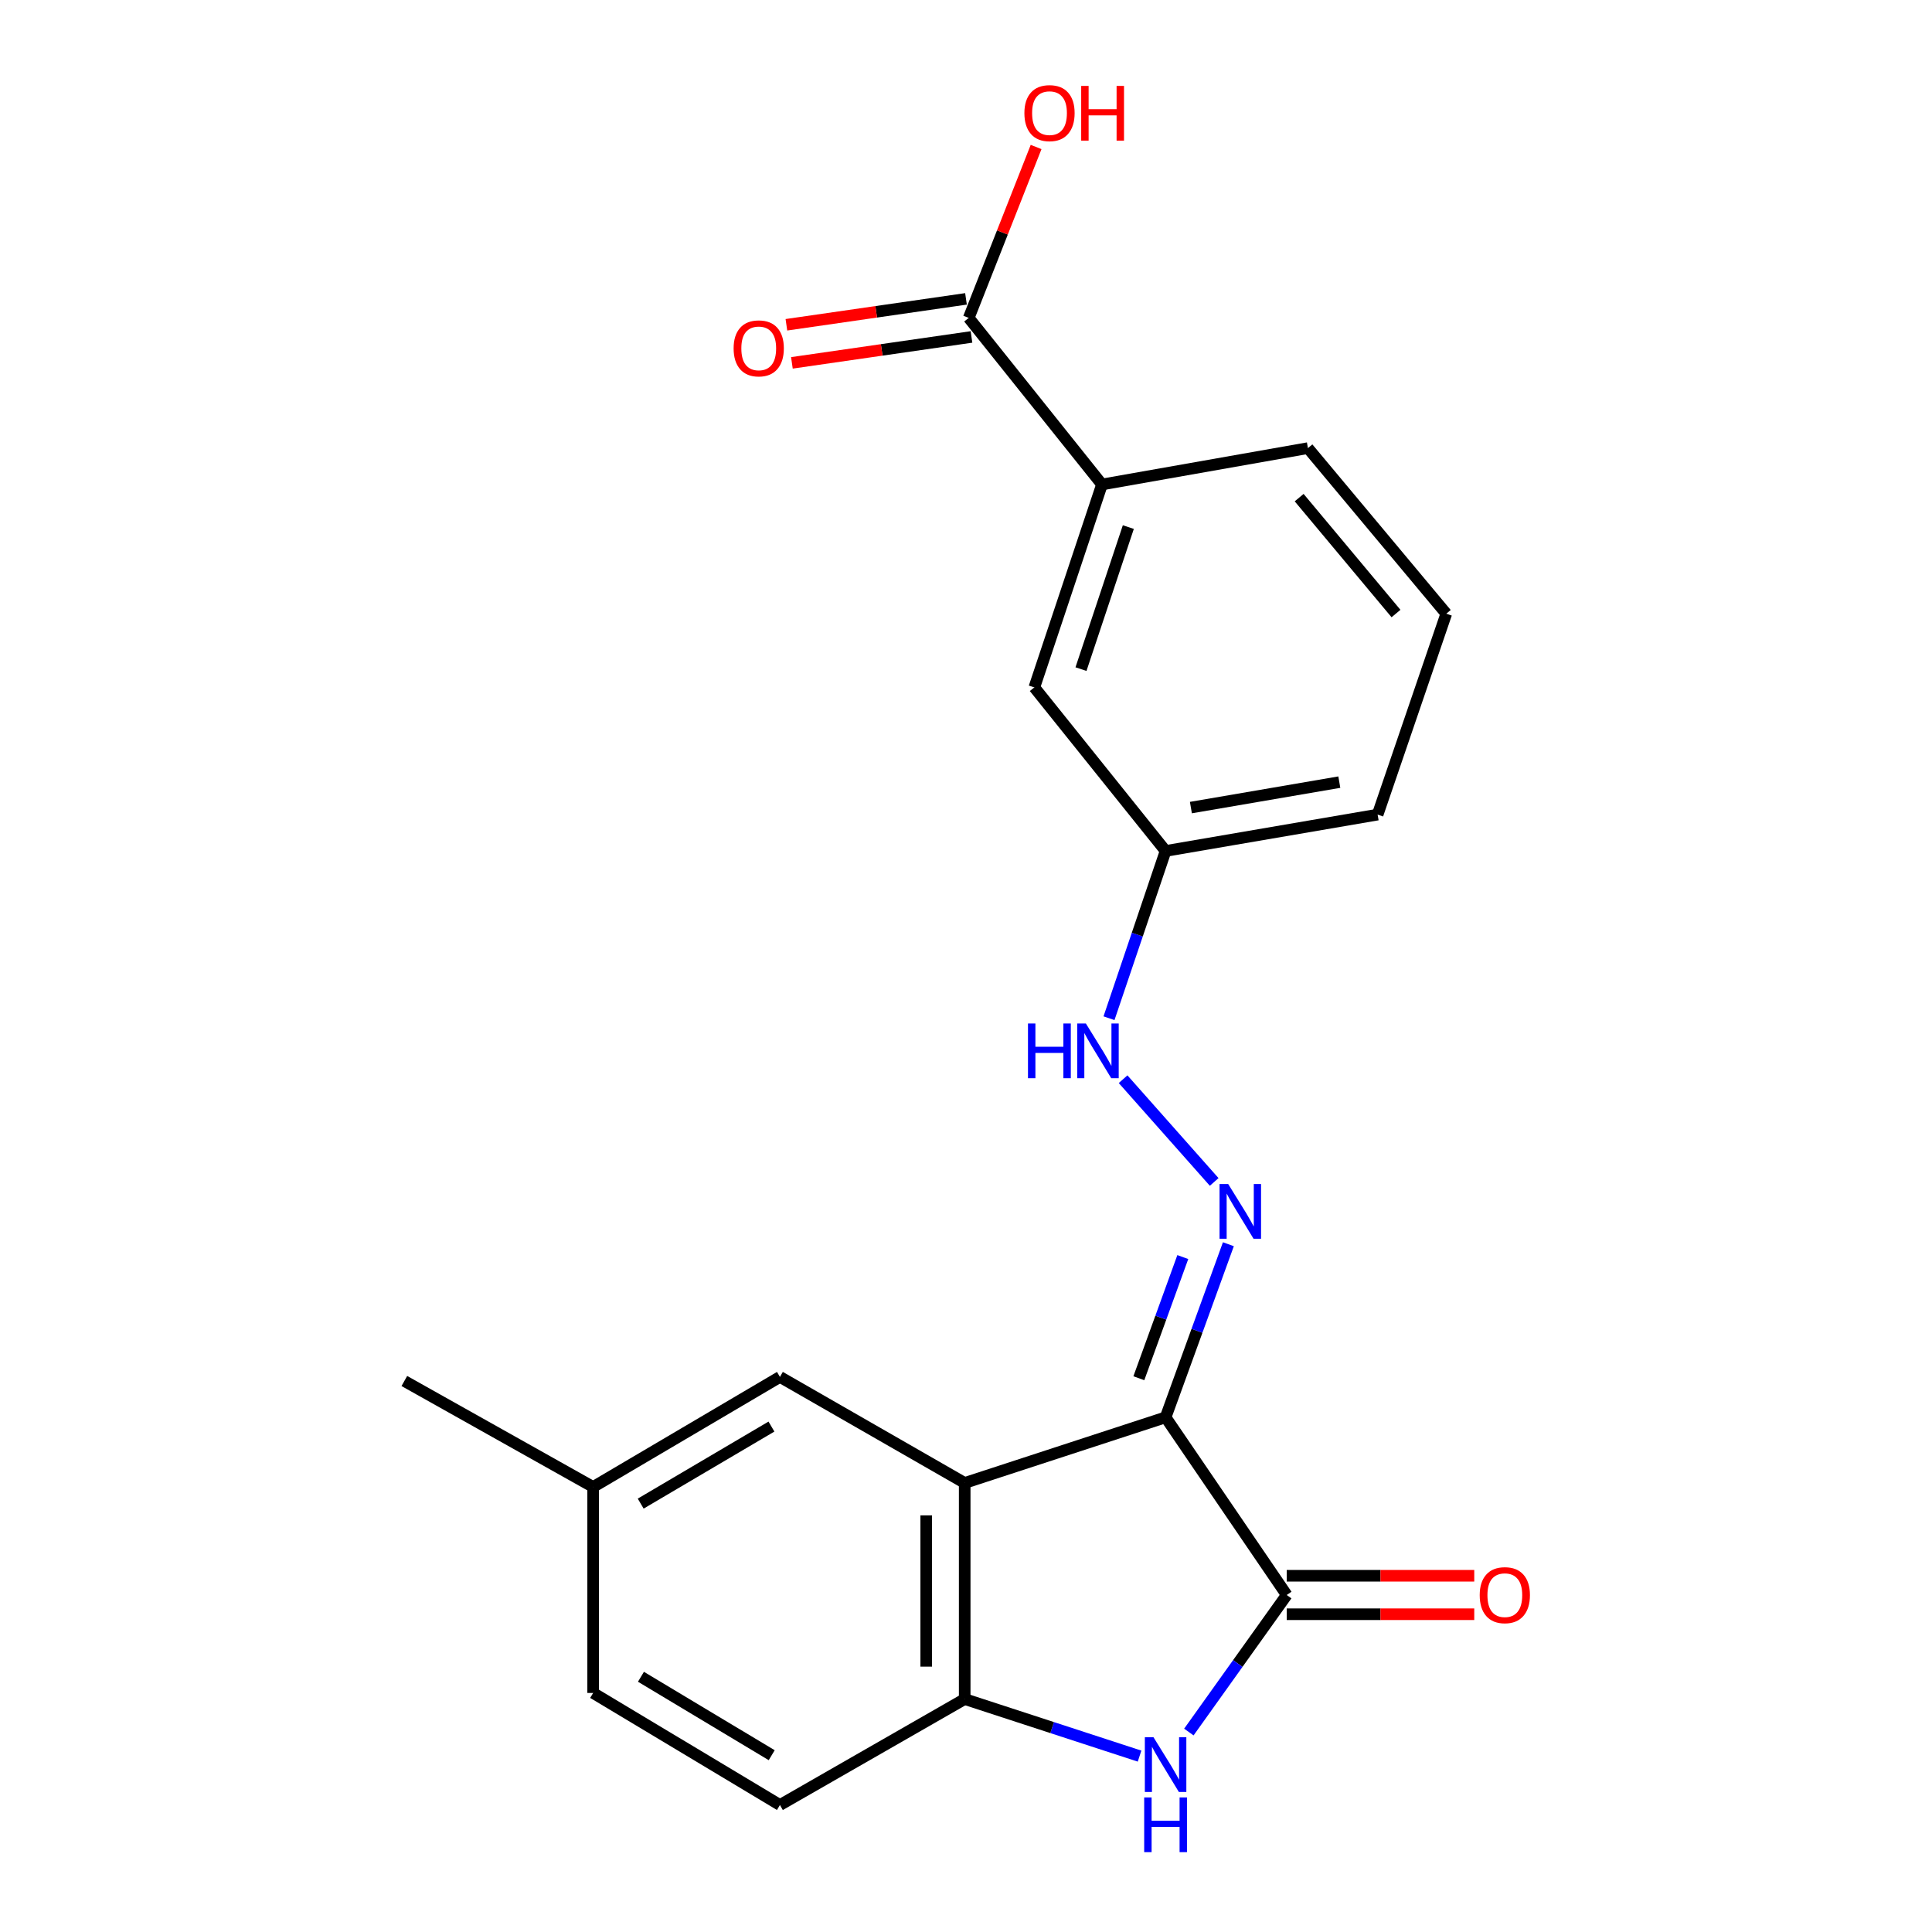 <?xml version='1.0' encoding='iso-8859-1'?>
<svg version='1.1' baseProfile='full'
              xmlns='http://www.w3.org/2000/svg'
                      xmlns:rdkit='http://www.rdkit.org/xml'
                      xmlns:xlink='http://www.w3.org/1999/xlink'
                  xml:space='preserve'
width='1000px' height='1000px' viewBox='0 0 1000 1000'>
<!-- END OF HEADER -->
<rect style='opacity:1.0;fill:#FFFFFF;stroke:none' width='1000' height='1000' x='0' y='0'> </rect>
<path class='bond-0' d='M 603.309,733.601 L 666.005,825.57' style='fill:none;fill-rule:evenodd;stroke:#000000;stroke-width:6px;stroke-linecap:butt;stroke-linejoin:miter;stroke-opacity:1' />
<path class='bond-1' d='M 603.309,733.601 L 499.325,767.576' style='fill:none;fill-rule:evenodd;stroke:#000000;stroke-width:6px;stroke-linecap:butt;stroke-linejoin:miter;stroke-opacity:1' />
<path class='bond-3' d='M 603.309,733.601 L 619.56,688.806' style='fill:none;fill-rule:evenodd;stroke:#000000;stroke-width:6px;stroke-linecap:butt;stroke-linejoin:miter;stroke-opacity:1' />
<path class='bond-3' d='M 619.56,688.806 L 635.81,644.011' style='fill:none;fill-rule:evenodd;stroke:#0000FF;stroke-width:6px;stroke-linecap:butt;stroke-linejoin:miter;stroke-opacity:1' />
<path class='bond-3' d='M 589.464,713.371 L 600.839,682.014' style='fill:none;fill-rule:evenodd;stroke:#000000;stroke-width:6px;stroke-linecap:butt;stroke-linejoin:miter;stroke-opacity:1' />
<path class='bond-3' d='M 600.839,682.014 L 612.215,650.658' style='fill:none;fill-rule:evenodd;stroke:#0000FF;stroke-width:6px;stroke-linecap:butt;stroke-linejoin:miter;stroke-opacity:1' />
<path class='bond-2' d='M 666.005,825.57 L 640.676,861.035' style='fill:none;fill-rule:evenodd;stroke:#000000;stroke-width:6px;stroke-linecap:butt;stroke-linejoin:miter;stroke-opacity:1' />
<path class='bond-2' d='M 640.676,861.035 L 615.348,896.501' style='fill:none;fill-rule:evenodd;stroke:#0000FF;stroke-width:6px;stroke-linecap:butt;stroke-linejoin:miter;stroke-opacity:1' />
<path class='bond-9' d='M 666.005,835.527 L 714.539,835.527' style='fill:none;fill-rule:evenodd;stroke:#000000;stroke-width:6px;stroke-linecap:butt;stroke-linejoin:miter;stroke-opacity:1' />
<path class='bond-9' d='M 714.539,835.527 L 763.073,835.527' style='fill:none;fill-rule:evenodd;stroke:#FF0000;stroke-width:6px;stroke-linecap:butt;stroke-linejoin:miter;stroke-opacity:1' />
<path class='bond-9' d='M 666.005,815.613 L 714.539,815.613' style='fill:none;fill-rule:evenodd;stroke:#000000;stroke-width:6px;stroke-linecap:butt;stroke-linejoin:miter;stroke-opacity:1' />
<path class='bond-9' d='M 714.539,815.613 L 763.073,815.613' style='fill:none;fill-rule:evenodd;stroke:#FF0000;stroke-width:6px;stroke-linecap:butt;stroke-linejoin:miter;stroke-opacity:1' />
<path class='bond-4' d='M 499.325,767.576 L 499.325,879.427' style='fill:none;fill-rule:evenodd;stroke:#000000;stroke-width:6px;stroke-linecap:butt;stroke-linejoin:miter;stroke-opacity:1' />
<path class='bond-4' d='M 479.411,784.354 L 479.411,862.649' style='fill:none;fill-rule:evenodd;stroke:#000000;stroke-width:6px;stroke-linecap:butt;stroke-linejoin:miter;stroke-opacity:1' />
<path class='bond-8' d='M 499.325,767.576 L 403.693,712.691' style='fill:none;fill-rule:evenodd;stroke:#000000;stroke-width:6px;stroke-linecap:butt;stroke-linejoin:miter;stroke-opacity:1' />
<path class='bond-21' d='M 589.834,908.961 L 544.58,894.194' style='fill:none;fill-rule:evenodd;stroke:#0000FF;stroke-width:6px;stroke-linecap:butt;stroke-linejoin:miter;stroke-opacity:1' />
<path class='bond-21' d='M 544.58,894.194 L 499.325,879.427' style='fill:none;fill-rule:evenodd;stroke:#000000;stroke-width:6px;stroke-linecap:butt;stroke-linejoin:miter;stroke-opacity:1' />
<path class='bond-7' d='M 628.459,611.771 L 581.311,558.591' style='fill:none;fill-rule:evenodd;stroke:#0000FF;stroke-width:6px;stroke-linecap:butt;stroke-linejoin:miter;stroke-opacity:1' />
<path class='bond-12' d='M 499.325,879.427 L 403.693,934.267' style='fill:none;fill-rule:evenodd;stroke:#000000;stroke-width:6px;stroke-linecap:butt;stroke-linejoin:miter;stroke-opacity:1' />
<path class='bond-5' d='M 501.416,164.546 L 570.384,250.763' style='fill:none;fill-rule:evenodd;stroke:#000000;stroke-width:6px;stroke-linecap:butt;stroke-linejoin:miter;stroke-opacity:1' />
<path class='bond-11' d='M 499.993,154.692 L 453.517,161.399' style='fill:none;fill-rule:evenodd;stroke:#000000;stroke-width:6px;stroke-linecap:butt;stroke-linejoin:miter;stroke-opacity:1' />
<path class='bond-11' d='M 453.517,161.399 L 407.041,168.107' style='fill:none;fill-rule:evenodd;stroke:#FF0000;stroke-width:6px;stroke-linecap:butt;stroke-linejoin:miter;stroke-opacity:1' />
<path class='bond-11' d='M 502.838,174.401 L 456.362,181.109' style='fill:none;fill-rule:evenodd;stroke:#000000;stroke-width:6px;stroke-linecap:butt;stroke-linejoin:miter;stroke-opacity:1' />
<path class='bond-11' d='M 456.362,181.109 L 409.886,187.817' style='fill:none;fill-rule:evenodd;stroke:#FF0000;stroke-width:6px;stroke-linecap:butt;stroke-linejoin:miter;stroke-opacity:1' />
<path class='bond-14' d='M 501.416,164.546 L 518.849,120.314' style='fill:none;fill-rule:evenodd;stroke:#000000;stroke-width:6px;stroke-linecap:butt;stroke-linejoin:miter;stroke-opacity:1' />
<path class='bond-14' d='M 518.849,120.314 L 536.283,76.082' style='fill:none;fill-rule:evenodd;stroke:#FF0000;stroke-width:6px;stroke-linecap:butt;stroke-linejoin:miter;stroke-opacity:1' />
<path class='bond-6' d='M 570.384,250.763 L 535.369,355.798' style='fill:none;fill-rule:evenodd;stroke:#000000;stroke-width:6px;stroke-linecap:butt;stroke-linejoin:miter;stroke-opacity:1' />
<path class='bond-6' d='M 584.024,272.816 L 559.513,346.341' style='fill:none;fill-rule:evenodd;stroke:#000000;stroke-width:6px;stroke-linecap:butt;stroke-linejoin:miter;stroke-opacity:1' />
<path class='bond-23' d='M 570.384,250.763 L 676.98,231.944' style='fill:none;fill-rule:evenodd;stroke:#000000;stroke-width:6px;stroke-linecap:butt;stroke-linejoin:miter;stroke-opacity:1' />
<path class='bond-13' d='M 574.019,527.029 L 588.664,483.742' style='fill:none;fill-rule:evenodd;stroke:#0000FF;stroke-width:6px;stroke-linecap:butt;stroke-linejoin:miter;stroke-opacity:1' />
<path class='bond-13' d='M 588.664,483.742 L 603.309,440.455' style='fill:none;fill-rule:evenodd;stroke:#000000;stroke-width:6px;stroke-linecap:butt;stroke-linejoin:miter;stroke-opacity:1' />
<path class='bond-15' d='M 403.693,712.691 L 307.011,769.656' style='fill:none;fill-rule:evenodd;stroke:#000000;stroke-width:6px;stroke-linecap:butt;stroke-linejoin:miter;stroke-opacity:1' />
<path class='bond-15' d='M 399.3,738.393 L 331.622,778.269' style='fill:none;fill-rule:evenodd;stroke:#000000;stroke-width:6px;stroke-linecap:butt;stroke-linejoin:miter;stroke-opacity:1' />
<path class='bond-10' d='M 535.369,355.798 L 603.309,440.455' style='fill:none;fill-rule:evenodd;stroke:#000000;stroke-width:6px;stroke-linecap:butt;stroke-linejoin:miter;stroke-opacity:1' />
<path class='bond-22' d='M 403.693,934.267 L 307.011,876.273' style='fill:none;fill-rule:evenodd;stroke:#000000;stroke-width:6px;stroke-linecap:butt;stroke-linejoin:miter;stroke-opacity:1' />
<path class='bond-22' d='M 399.434,908.491 L 331.757,867.895' style='fill:none;fill-rule:evenodd;stroke:#000000;stroke-width:6px;stroke-linecap:butt;stroke-linejoin:miter;stroke-opacity:1' />
<path class='bond-19' d='M 603.309,440.455 L 713.057,421.636' style='fill:none;fill-rule:evenodd;stroke:#000000;stroke-width:6px;stroke-linecap:butt;stroke-linejoin:miter;stroke-opacity:1' />
<path class='bond-19' d='M 616.406,418.005 L 693.229,404.832' style='fill:none;fill-rule:evenodd;stroke:#000000;stroke-width:6px;stroke-linecap:butt;stroke-linejoin:miter;stroke-opacity:1' />
<path class='bond-16' d='M 307.011,769.656 L 307.011,876.273' style='fill:none;fill-rule:evenodd;stroke:#000000;stroke-width:6px;stroke-linecap:butt;stroke-linejoin:miter;stroke-opacity:1' />
<path class='bond-20' d='M 307.011,769.656 L 209.288,714.804' style='fill:none;fill-rule:evenodd;stroke:#000000;stroke-width:6px;stroke-linecap:butt;stroke-linejoin:miter;stroke-opacity:1' />
<path class='bond-17' d='M 676.98,231.944 L 748.593,317.652' style='fill:none;fill-rule:evenodd;stroke:#000000;stroke-width:6px;stroke-linecap:butt;stroke-linejoin:miter;stroke-opacity:1' />
<path class='bond-17' d='M 672.44,257.569 L 722.569,317.565' style='fill:none;fill-rule:evenodd;stroke:#000000;stroke-width:6px;stroke-linecap:butt;stroke-linejoin:miter;stroke-opacity:1' />
<path class='bond-18' d='M 748.593,317.652 L 713.057,421.636' style='fill:none;fill-rule:evenodd;stroke:#000000;stroke-width:6px;stroke-linecap:butt;stroke-linejoin:miter;stroke-opacity:1' />
<path  class='atom-3' d='M 597.049 899.198
L 606.329 914.198
Q 607.249 915.678, 608.729 918.358
Q 610.209 921.038, 610.289 921.198
L 610.289 899.198
L 614.049 899.198
L 614.049 927.518
L 610.169 927.518
L 600.209 911.118
Q 599.049 909.198, 597.809 906.998
Q 596.609 904.798, 596.249 904.118
L 596.249 927.518
L 592.569 927.518
L 592.569 899.198
L 597.049 899.198
' fill='#0000FF'/>
<path  class='atom-3' d='M 592.229 930.35
L 596.069 930.35
L 596.069 942.39
L 610.549 942.39
L 610.549 930.35
L 614.389 930.35
L 614.389 958.67
L 610.549 958.67
L 610.549 945.59
L 596.069 945.59
L 596.069 958.67
L 592.229 958.67
L 592.229 930.35
' fill='#0000FF'/>
<path  class='atom-4' d='M 635.715 612.856
L 644.995 627.856
Q 645.915 629.336, 647.395 632.016
Q 648.875 634.696, 648.955 634.856
L 648.955 612.856
L 652.715 612.856
L 652.715 641.176
L 648.835 641.176
L 638.875 624.776
Q 637.715 622.856, 636.475 620.656
Q 635.275 618.456, 634.915 617.776
L 634.915 641.176
L 631.235 641.176
L 631.235 612.856
L 635.715 612.856
' fill='#0000FF'/>
<path  class='atom-8' d='M 532.085 529.76
L 535.925 529.76
L 535.925 541.8
L 550.405 541.8
L 550.405 529.76
L 554.245 529.76
L 554.245 558.08
L 550.405 558.08
L 550.405 545
L 535.925 545
L 535.925 558.08
L 532.085 558.08
L 532.085 529.76
' fill='#0000FF'/>
<path  class='atom-8' d='M 562.045 529.76
L 571.325 544.76
Q 572.245 546.24, 573.725 548.92
Q 575.205 551.6, 575.285 551.76
L 575.285 529.76
L 579.045 529.76
L 579.045 558.08
L 575.165 558.08
L 565.205 541.68
Q 564.045 539.76, 562.805 537.56
Q 561.605 535.36, 561.245 534.68
L 561.245 558.08
L 557.565 558.08
L 557.565 529.76
L 562.045 529.76
' fill='#0000FF'/>
<path  class='atom-10' d='M 765.895 825.65
Q 765.895 818.85, 769.255 815.05
Q 772.615 811.25, 778.895 811.25
Q 785.175 811.25, 788.535 815.05
Q 791.895 818.85, 791.895 825.65
Q 791.895 832.53, 788.495 836.45
Q 785.095 840.33, 778.895 840.33
Q 772.655 840.33, 769.255 836.45
Q 765.895 832.57, 765.895 825.65
M 778.895 837.13
Q 783.215 837.13, 785.535 834.25
Q 787.895 831.33, 787.895 825.65
Q 787.895 820.09, 785.535 817.29
Q 783.215 814.45, 778.895 814.45
Q 774.575 814.45, 772.215 817.25
Q 769.895 820.05, 769.895 825.65
Q 769.895 831.37, 772.215 834.25
Q 774.575 837.13, 778.895 837.13
' fill='#FF0000'/>
<path  class='atom-12' d='M 379.718 180.314
Q 379.718 173.514, 383.078 169.714
Q 386.438 165.914, 392.718 165.914
Q 398.998 165.914, 402.358 169.714
Q 405.718 173.514, 405.718 180.314
Q 405.718 187.194, 402.318 191.114
Q 398.918 194.994, 392.718 194.994
Q 386.478 194.994, 383.078 191.114
Q 379.718 187.234, 379.718 180.314
M 392.718 191.794
Q 397.038 191.794, 399.358 188.914
Q 401.718 185.994, 401.718 180.314
Q 401.718 174.754, 399.358 171.954
Q 397.038 169.114, 392.718 169.114
Q 388.398 169.114, 386.038 171.914
Q 383.718 174.714, 383.718 180.314
Q 383.718 186.034, 386.038 188.914
Q 388.398 191.794, 392.718 191.794
' fill='#FF0000'/>
<path  class='atom-15' d='M 530.224 58.551
Q 530.224 51.751, 533.584 47.951
Q 536.944 44.151, 543.224 44.151
Q 549.504 44.151, 552.864 47.951
Q 556.224 51.751, 556.224 58.551
Q 556.224 65.431, 552.824 69.351
Q 549.424 73.231, 543.224 73.231
Q 536.984 73.231, 533.584 69.351
Q 530.224 65.471, 530.224 58.551
M 543.224 70.031
Q 547.544 70.031, 549.864 67.151
Q 552.224 64.231, 552.224 58.551
Q 552.224 52.991, 549.864 50.191
Q 547.544 47.351, 543.224 47.351
Q 538.904 47.351, 536.544 50.151
Q 534.224 52.951, 534.224 58.551
Q 534.224 64.271, 536.544 67.151
Q 538.904 70.031, 543.224 70.031
' fill='#FF0000'/>
<path  class='atom-15' d='M 559.624 44.471
L 563.464 44.471
L 563.464 56.511
L 577.944 56.511
L 577.944 44.471
L 581.784 44.471
L 581.784 72.791
L 577.944 72.791
L 577.944 59.711
L 563.464 59.711
L 563.464 72.791
L 559.624 72.791
L 559.624 44.471
' fill='#FF0000'/>
</svg>
